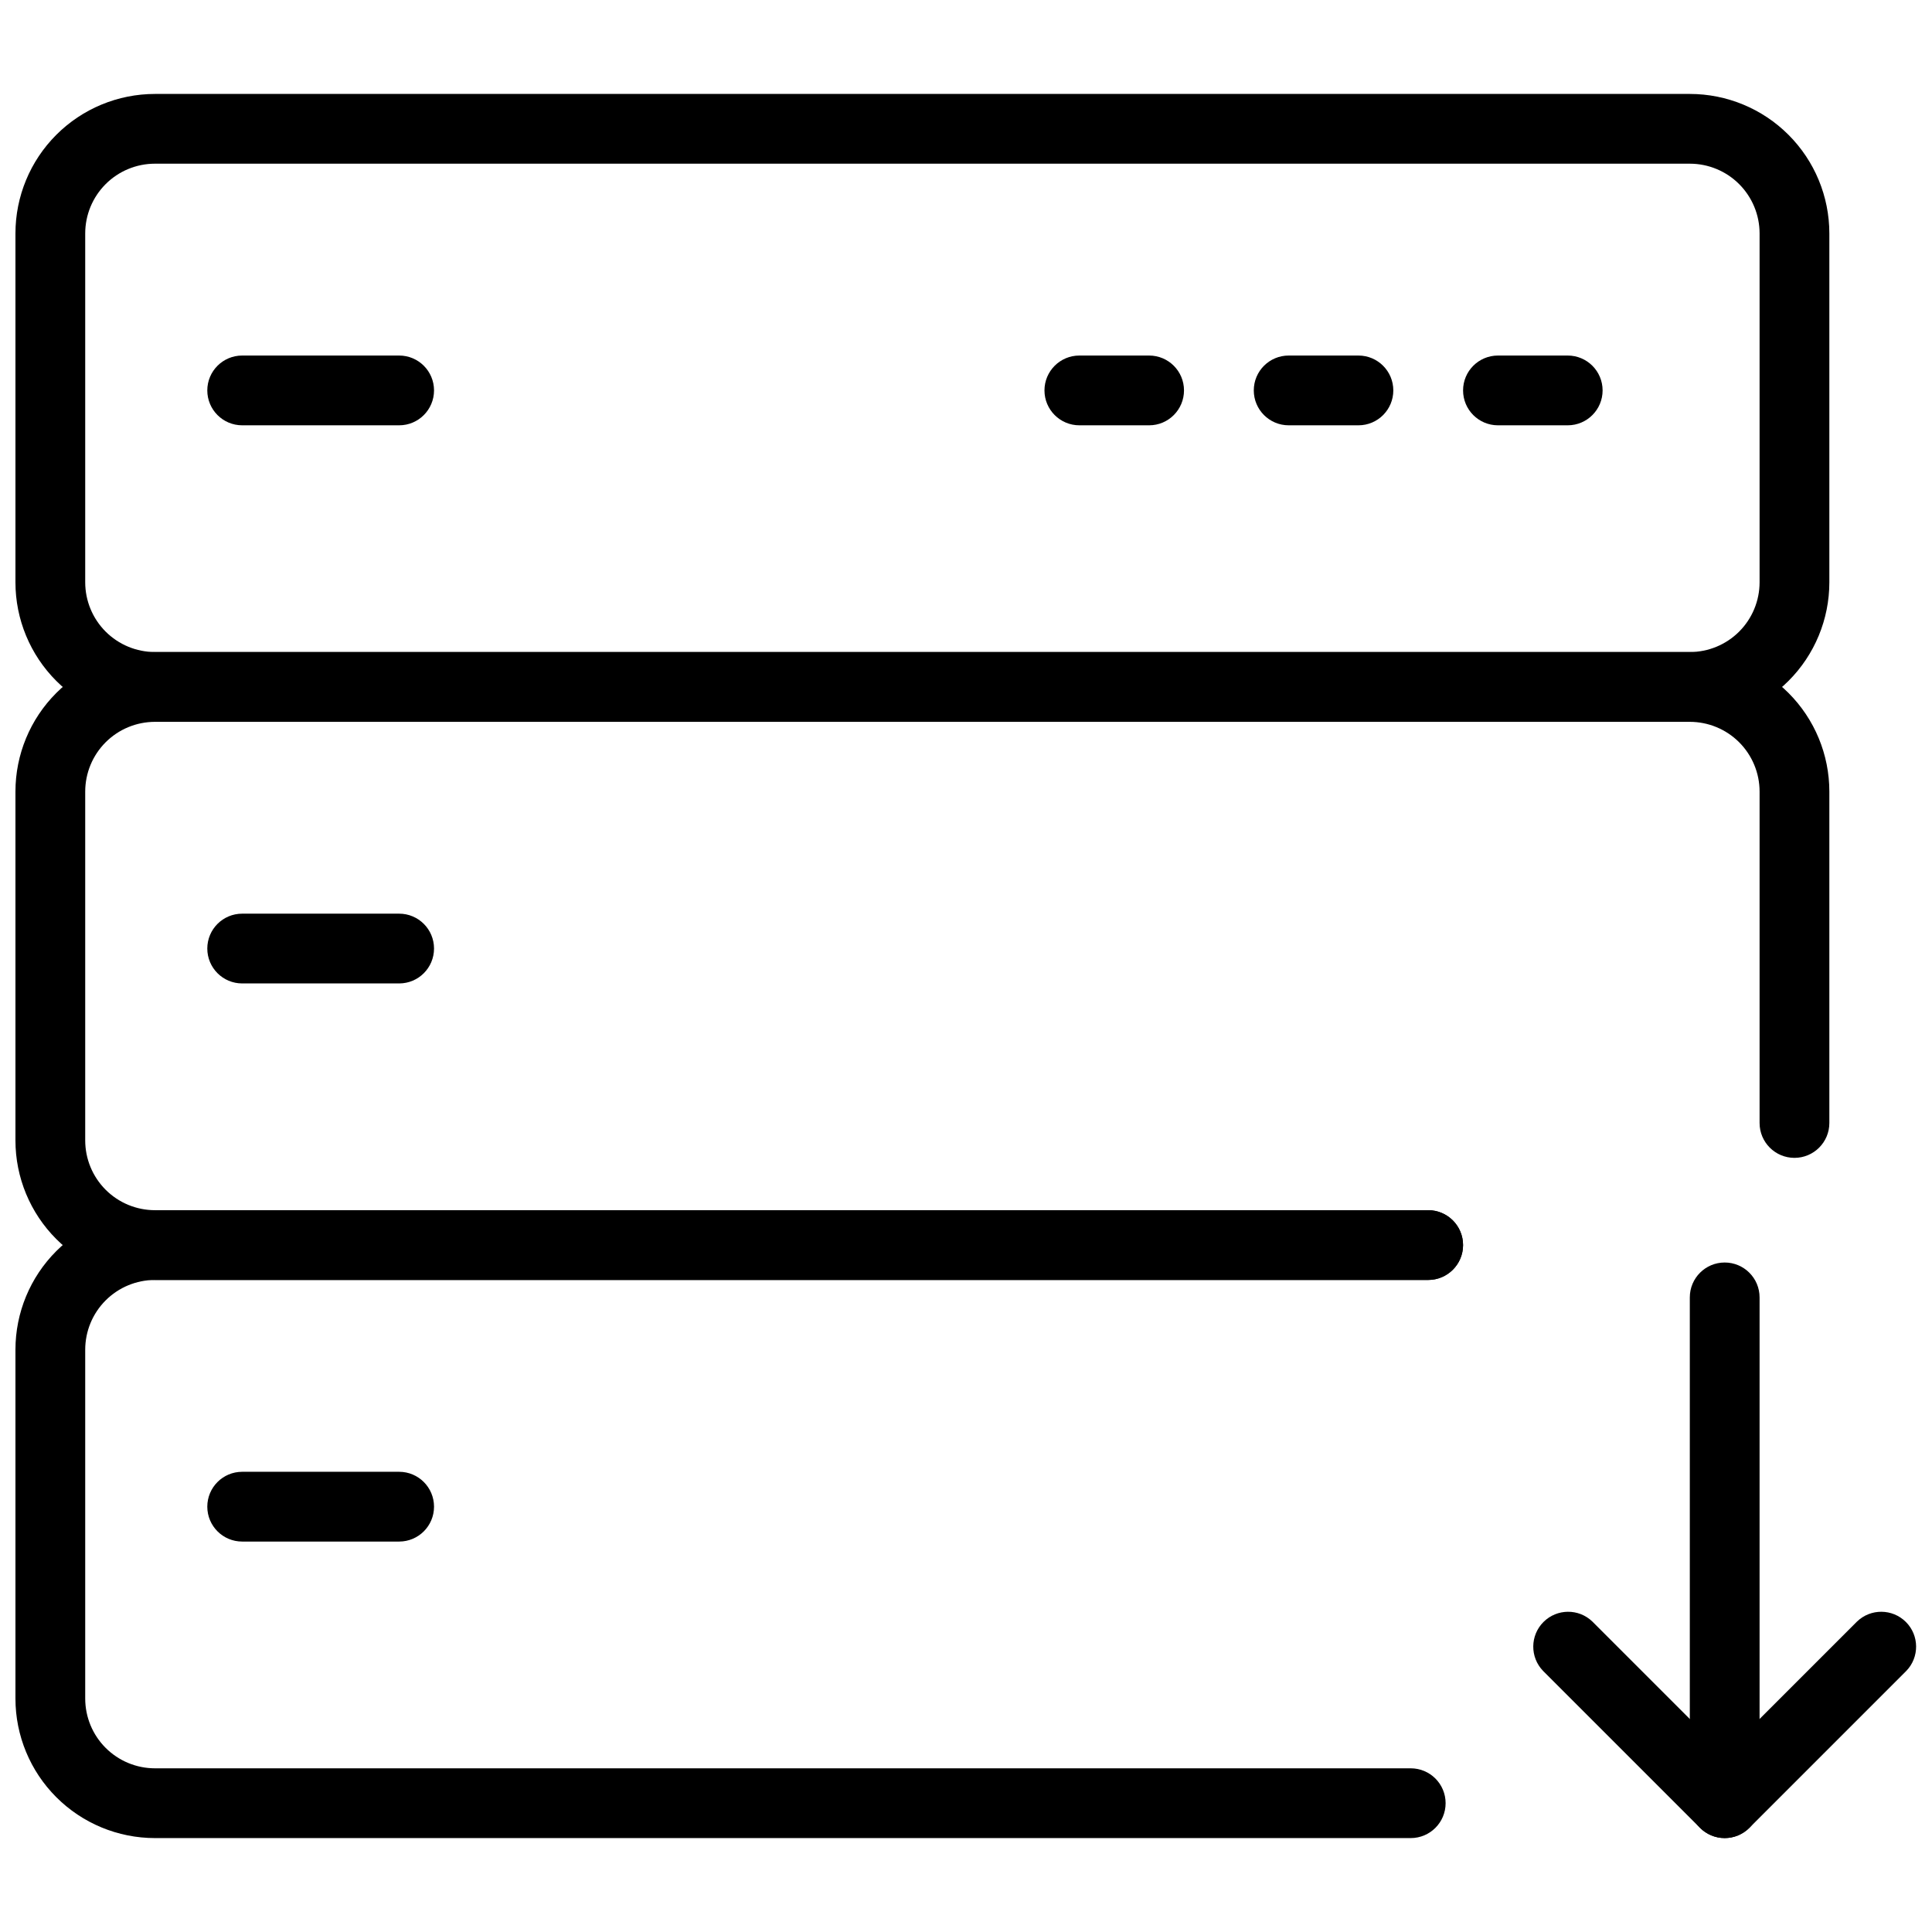 <?xml version="1.0" encoding="UTF-8"?>
<!-- Uploaded to: ICON Repo, www.svgrepo.com, Generator: ICON Repo Mixer Tools -->
<svg width="800px" height="800px" version="1.1" viewBox="144 144 512 512" xmlns="http://www.w3.org/2000/svg">
 <defs>
  <clipPath id="d">
   <path d="m148.09 168h480.91v168h-480.91z"/>
  </clipPath>
  <clipPath id="c">
   <path d="m148.09 316h480.91v168h-480.91z"/>
  </clipPath>
  <clipPath id="b">
   <path d="m148.09 464h383.91v168h-383.91z"/>
  </clipPath>
  <clipPath id="a">
   <path d="m550 571h101.9v61h-101.9z"/>
  </clipPath>
 </defs>
 <g clip-path="url(#d)">
  <path d="m591.82 335.29h-406.75c-9.805 0-19.211-3.894-26.145-10.832-6.938-6.934-10.832-16.34-10.832-26.145v-92.441c0-9.809 3.894-19.215 10.832-26.148 6.934-6.934 16.34-10.828 26.145-10.828h406.75c9.805 0 19.211 3.894 26.145 10.828 6.938 6.934 10.832 16.34 10.832 26.148v92.441c0 9.805-3.894 19.211-10.832 26.145-6.934 6.938-16.34 10.832-26.145 10.832zm-406.75-147.91c-4.902 0-9.605 1.945-13.074 5.414-3.465 3.469-5.414 8.168-5.414 13.074v92.441c0 4.902 1.949 9.605 5.414 13.074 3.469 3.465 8.172 5.414 13.074 5.414h406.75c4.902 0 9.605-1.949 13.074-5.414 3.465-3.469 5.414-8.172 5.414-13.074v-92.441c0-4.906-1.949-9.605-5.414-13.074-3.469-3.469-8.172-5.414-13.074-5.414z"/>
 </g>
 <g clip-path="url(#c)">
  <path d="m522.48 483.2h-337.41c-9.805 0-19.211-3.894-26.145-10.828-6.938-6.934-10.832-16.34-10.832-26.148v-92.441c0-9.809 3.894-19.211 10.832-26.145 6.934-6.938 16.34-10.832 26.145-10.832h406.75c9.805 0 19.211 3.894 26.145 10.832 6.938 6.934 10.832 16.336 10.832 26.145v87.82c0 5.106-4.141 9.242-9.246 9.242s-9.242-4.137-9.242-9.242v-87.82c0-4.902-1.949-9.605-5.414-13.074-3.469-3.465-8.172-5.414-13.074-5.414h-406.75c-4.902 0-9.605 1.949-13.074 5.414-3.465 3.469-5.414 8.172-5.414 13.074v92.441c0 4.902 1.949 9.605 5.414 13.074 3.469 3.469 8.172 5.414 13.074 5.414h337.41c5.106 0 9.246 4.141 9.246 9.246s-4.141 9.242-9.246 9.242z"/>
 </g>
 <g clip-path="url(#b)">
  <path d="m517.86 631.11h-332.79c-9.805 0-19.211-3.898-26.145-10.832-6.938-6.934-10.832-16.34-10.832-26.148v-92.441c0-9.805 3.894-19.211 10.832-26.145 6.934-6.934 16.34-10.832 26.145-10.832h337.41c5.106 0 9.246 4.141 9.246 9.246s-4.141 9.242-9.246 9.242h-337.41c-4.902 0-9.605 1.949-13.074 5.418-3.465 3.465-5.414 8.168-5.414 13.07v92.441c0 4.906 1.949 9.609 5.414 13.074 3.469 3.469 8.172 5.418 13.074 5.418h332.79c5.106 0 9.242 4.137 9.242 9.242s-4.137 9.246-9.242 9.246z"/>
 </g>
 <path d="m249.78 256.71h-41.602c-5.106 0-9.242-4.141-9.242-9.246s4.137-9.242 9.242-9.242h41.602c5.106 0 9.242 4.137 9.242 9.242s-4.137 9.246-9.242 9.246z"/>
 <path d="m448.53 256.71h-18.488c-5.106 0-9.246-4.141-9.246-9.246s4.141-9.242 9.246-9.242h18.488c5.106 0 9.242 4.137 9.242 9.242s-4.137 9.246-9.242 9.246z"/>
 <path d="m504 256.71h-18.488c-5.106 0-9.246-4.141-9.246-9.246s4.141-9.242 9.246-9.242h18.488c5.106 0 9.242 4.137 9.242 9.242s-4.137 9.246-9.242 9.246z"/>
 <path d="m559.46 256.71h-18.488c-5.106 0-9.242-4.141-9.242-9.246s4.137-9.242 9.242-9.242h18.488c5.106 0 9.246 4.137 9.246 9.242s-4.141 9.246-9.246 9.246z"/>
 <path d="m249.78 552.53h-41.602c-5.106 0-9.242-4.137-9.242-9.242 0-5.106 4.137-9.246 9.242-9.246h41.602c5.106 0 9.242 4.141 9.242 9.246 0 5.106-4.137 9.242-9.242 9.242z"/>
 <path d="m249.78 404.62h-41.602c-5.106 0-9.242-4.141-9.242-9.246s4.137-9.242 9.242-9.242h41.602c5.106 0 9.242 4.137 9.242 9.242s-4.137 9.246-9.242 9.246z"/>
 <g clip-path="url(#a)">
  <path d="m601.06 631.11c-2.449-0.004-4.801-0.977-6.535-2.711l-41.598-41.598c-3.504-3.629-3.453-9.395 0.113-12.961 3.566-3.562 9.332-3.613 12.957-0.109l35.062 35.062 35.062-35.062h0.004c3.625-3.504 9.391-3.453 12.957 0.109 3.566 3.566 3.617 9.332 0.113 12.961l-41.598 41.598c-1.734 1.734-4.086 2.707-6.539 2.711z"/>
 </g>
 <path d="m601.06 631.11c-5.106 0-9.242-4.141-9.242-9.246v-134.04c0-5.106 4.137-9.246 9.242-9.246 5.106 0 9.246 4.141 9.246 9.246v134.04c0 2.453-0.973 4.805-2.707 6.535-1.734 1.734-4.086 2.711-6.539 2.711z"/>
</svg>
